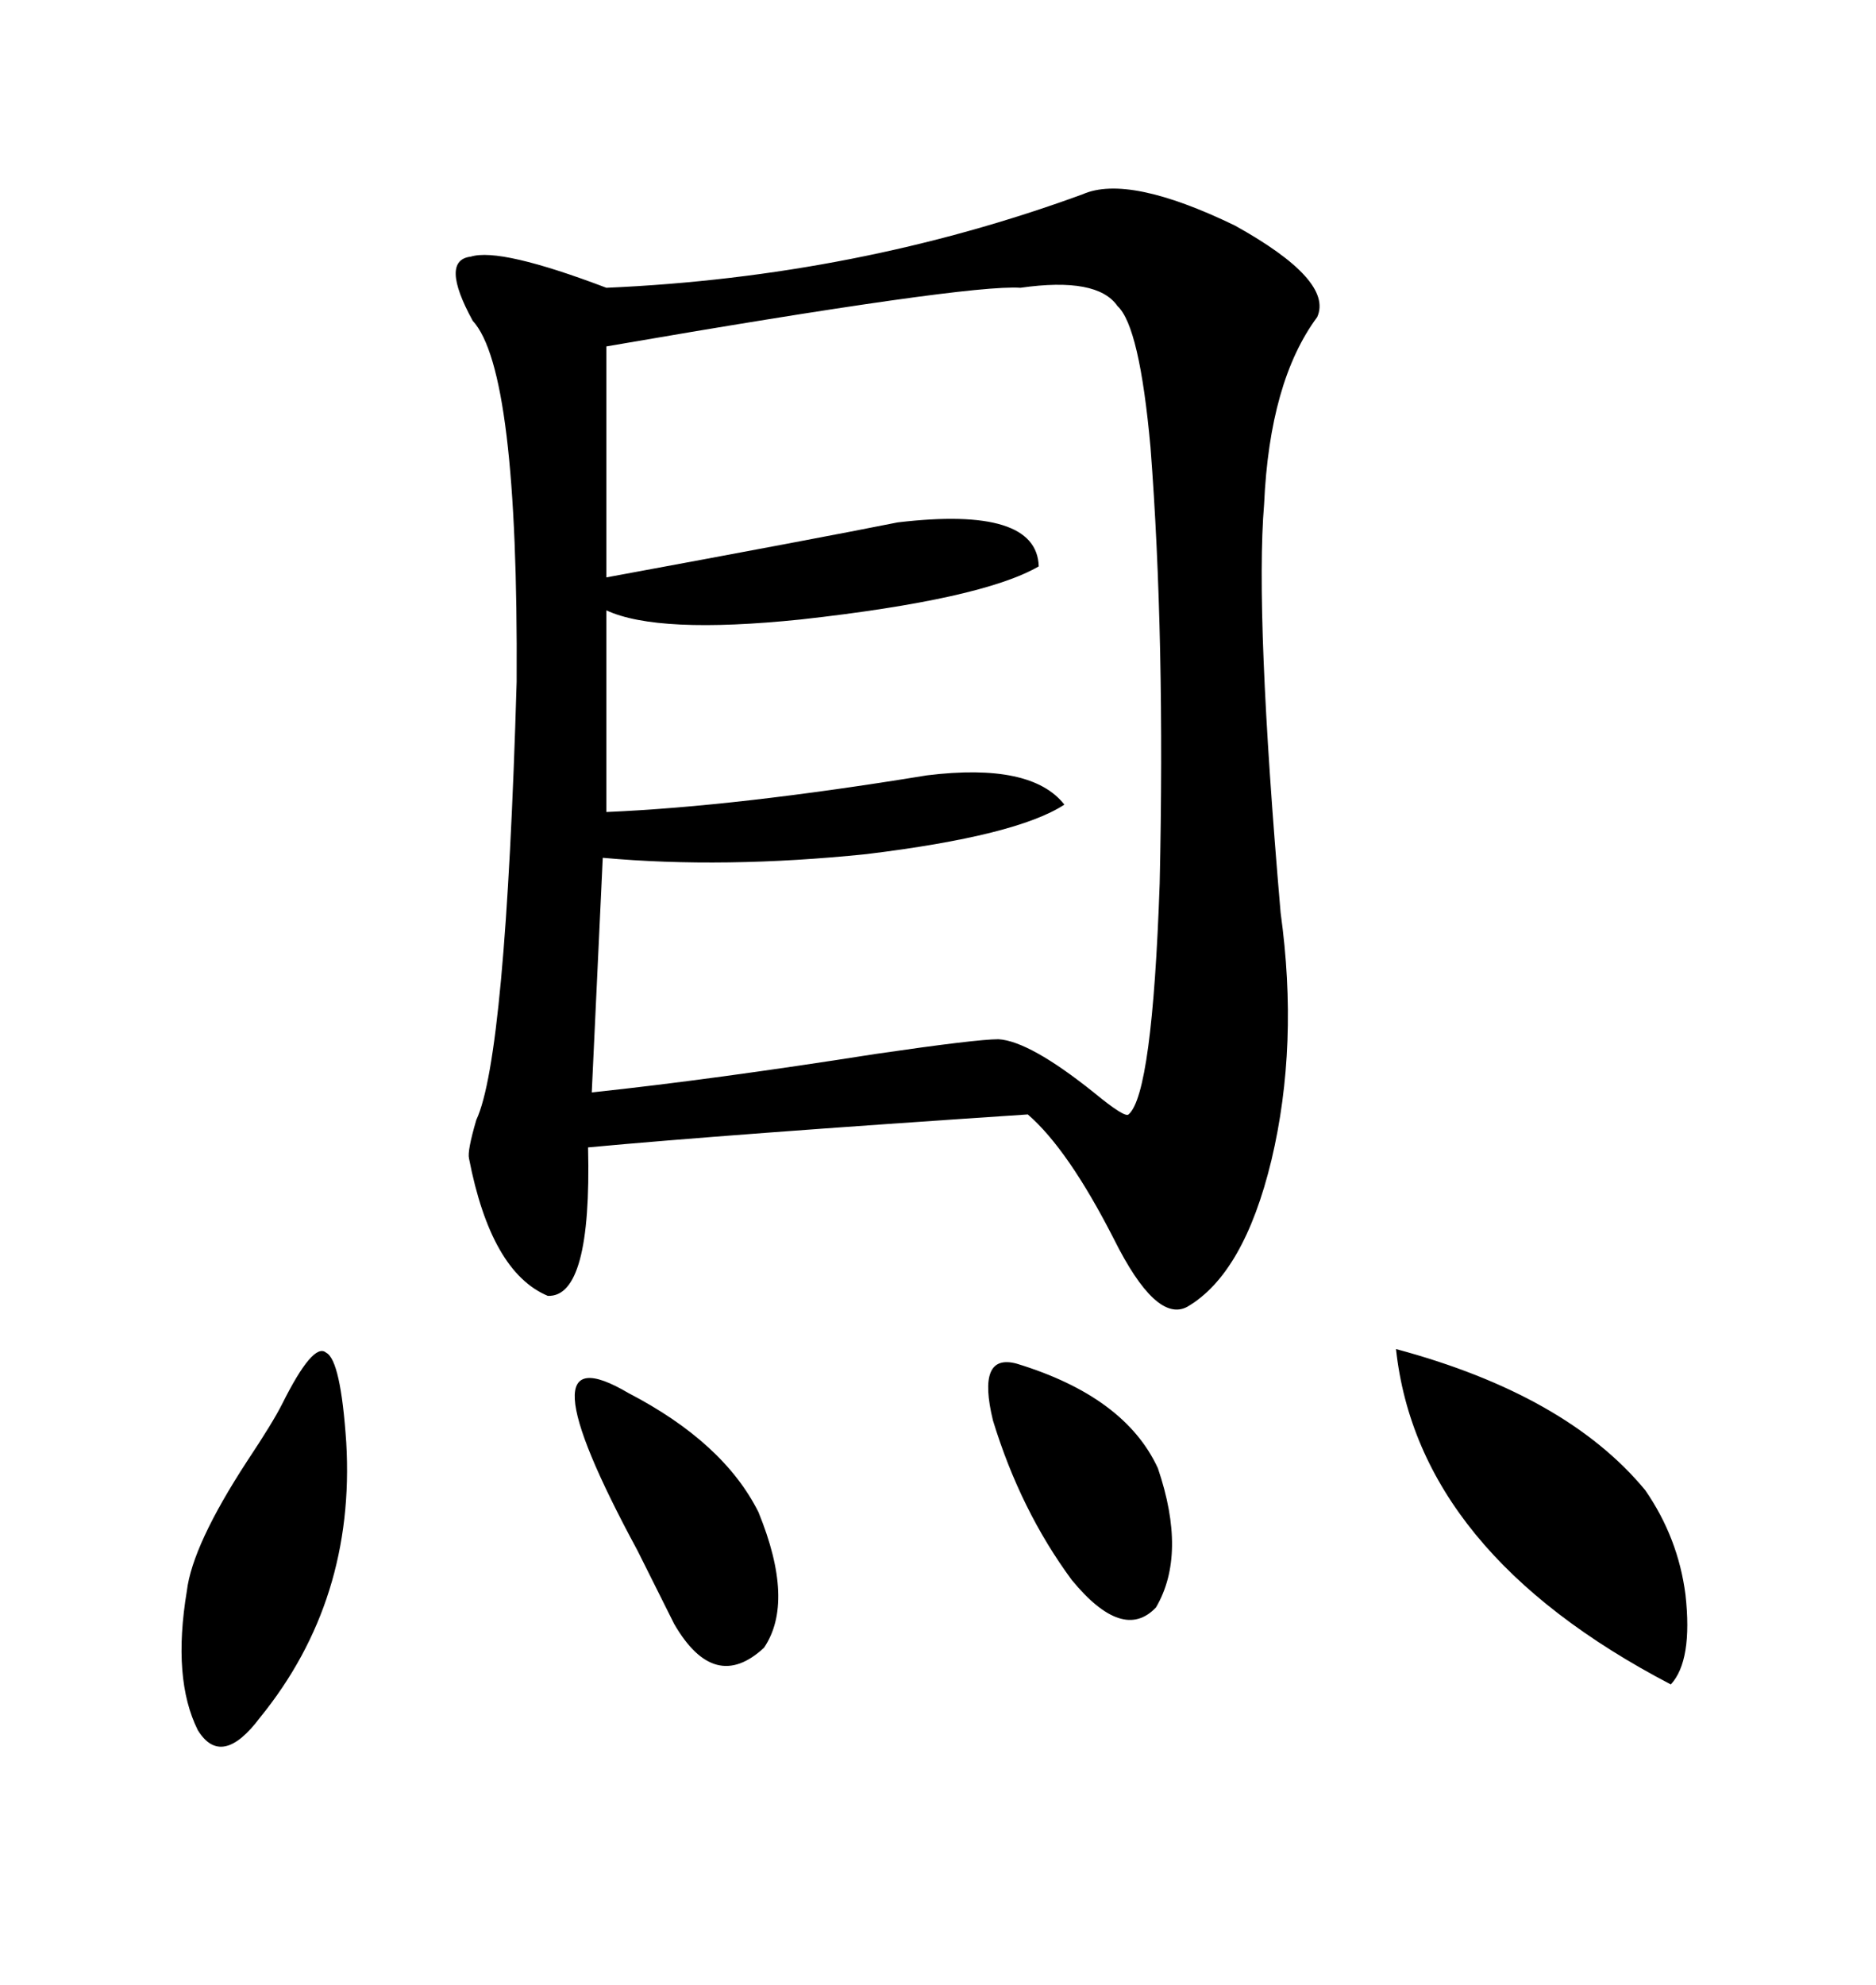 <svg xmlns="http://www.w3.org/2000/svg" xmlns:xlink="http://www.w3.org/1999/xlink" width="300" height="317.285"><path d="M210.64 50.68L210.64 50.68Q203.03 60.94 202.15 80.57L202.15 80.57Q200.68 98.14 204.79 145.90L204.79 145.90Q207.71 166.99 203.32 185.45L203.32 185.45Q198.93 203.61 189.84 208.89L189.84 208.89Q184.86 211.52 178.13 198.05L178.13 198.05Q170.80 183.69 164.36 178.13L164.36 178.13Q116.02 181.35 94.04 183.40L94.04 183.40Q94.63 207.42 87.60 207.13L87.60 207.13Q78.52 203.32 75 185.16L75 185.16Q74.71 183.98 76.17 179.00L76.17 179.00Q80.86 169.04 82.62 108.98L82.62 108.98Q82.91 59.18 75.59 51.27L75.59 51.27Q70.31 41.60 75.29 41.02L75.29 41.02Q79.98 39.55 96.97 46.00L96.97 46.00Q137.11 44.24 173.14 31.05L173.14 31.05Q180.47 27.83 197.46 36.04L197.46 36.04Q213.28 44.82 210.64 50.68ZM163.18 46.00L163.18 46.00Q154.69 45.41 96.97 55.37L96.97 55.37L96.97 92.29Q130.37 86.13 143.55 83.50L143.55 83.50Q165.82 80.86 166.11 90.53L166.11 90.53Q157.03 95.80 128.03 99.02L128.03 99.02Q105.18 101.37 96.97 97.56L96.97 97.56L96.97 129.79Q117.77 128.91 148.24 123.93L148.24 123.93Q164.94 121.88 170.21 128.61L170.21 128.61Q162.60 133.59 138.57 136.52L138.57 136.52Q115.72 138.87 96.39 137.11L96.39 137.11L94.63 174.61Q113.96 172.56 140.04 168.46L140.04 168.46Q156.15 166.11 159.67 166.11L159.67 166.11Q164.65 166.41 174.90 174.61L174.90 174.61Q179.88 178.71 180.47 178.13L180.47 178.13Q184.28 174.90 185.45 141.21L185.45 141.21Q186.33 101.95 183.98 71.48L183.98 71.48Q182.23 52.15 178.71 48.93L178.71 48.93Q175.49 44.24 163.18 46.00ZM223.24 215.63L223.24 215.63Q250.49 222.95 263.09 238.18L263.09 238.18Q268.36 245.80 269.53 254.88L269.53 254.88Q270.70 265.43 267.19 269.24L267.19 269.24Q226.76 248.14 223.24 215.63ZM45.12 224.41L45.12 224.41Q50.10 214.45 52.15 216.21L52.15 216.21Q54.49 217.38 55.37 230.57L55.37 230.57Q56.84 255.76 41.60 274.51L41.60 274.51Q35.45 282.71 31.64 276.56L31.64 276.56Q27.54 268.36 29.88 254.30L29.88 254.30Q30.76 246.97 39.55 233.50L39.55 233.50Q43.65 227.34 45.12 224.41ZM100.49 222.66L100.49 222.66Q115.72 230.57 121.29 241.70L121.29 241.70Q127.15 256.05 122.17 263.38L122.17 263.38Q114.26 270.70 107.81 259.57L107.81 259.57Q105.76 255.47 101.95 247.85L101.95 247.85Q82.62 212.11 100.49 222.66ZM162.60 217.97L162.60 217.97Q179.88 223.24 185.16 234.67L185.16 234.67Q189.84 248.44 184.86 256.93L184.86 256.93Q179.59 262.50 171.39 252.54L171.39 252.54Q163.18 241.41 158.79 227.05L158.79 227.05Q156.15 216.21 162.60 217.97Z"/></svg>